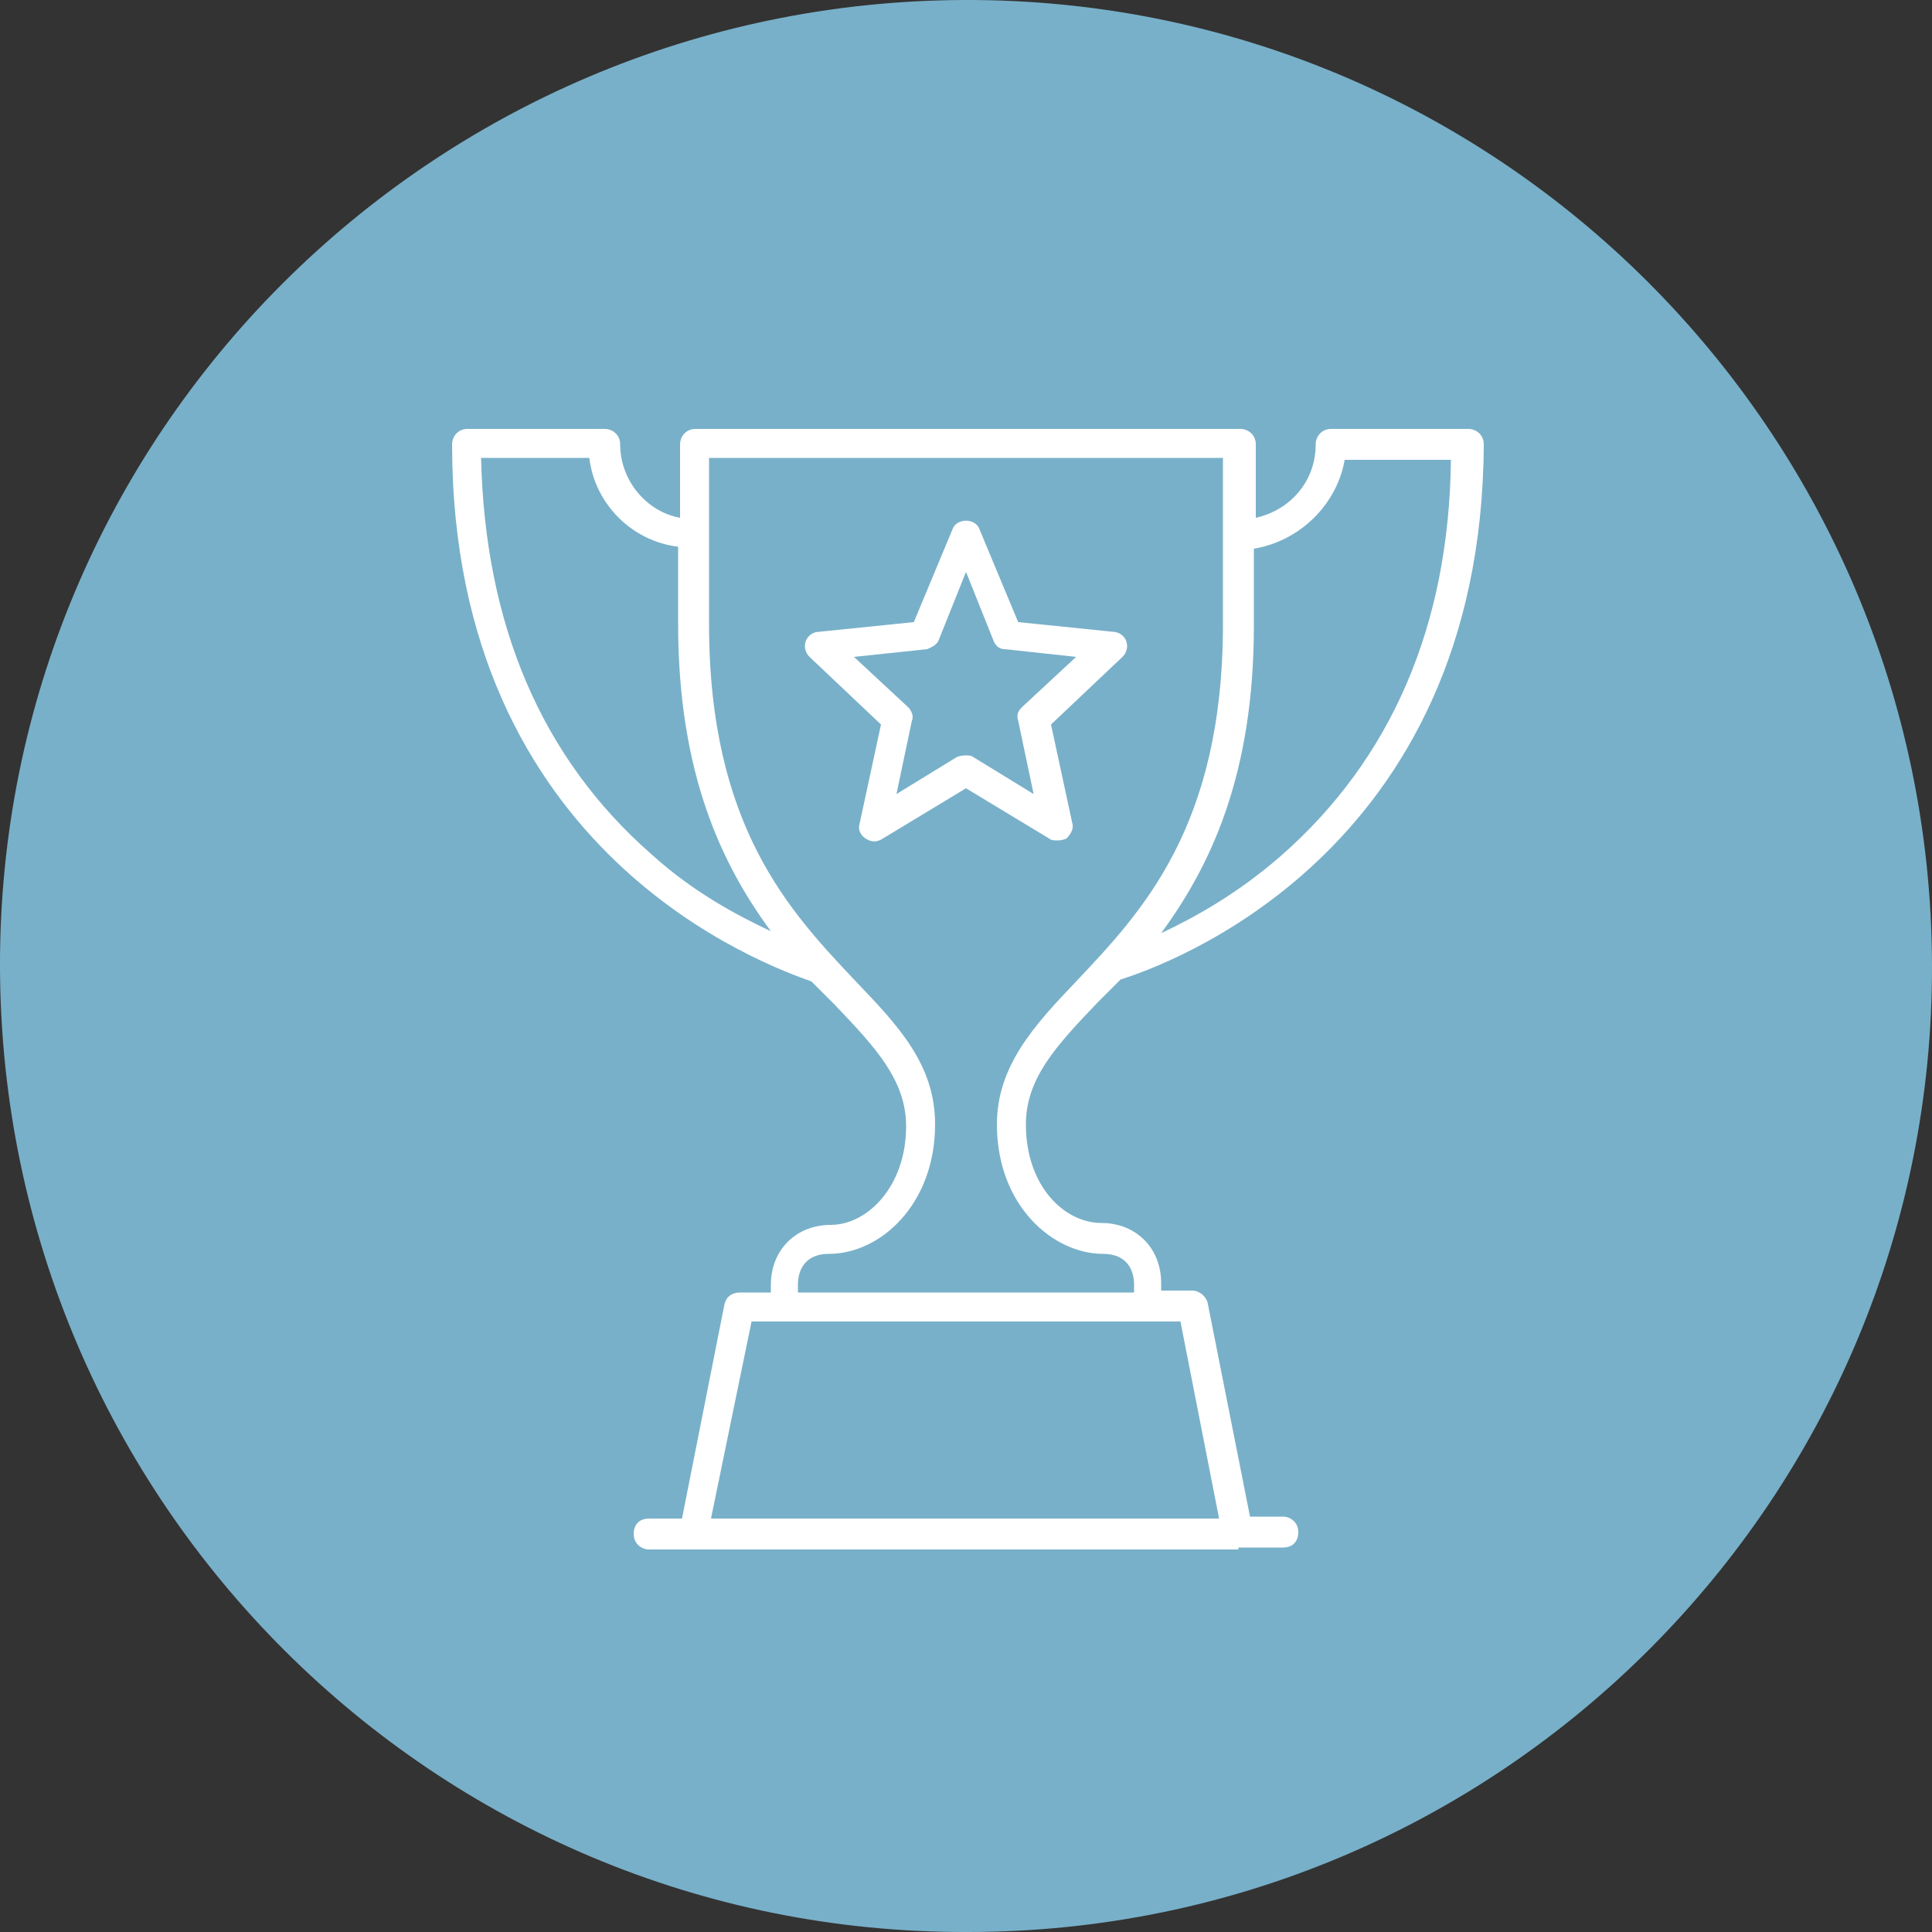 <?xml version="1.0" encoding="utf-8"?>
<!-- Generator: Adobe Illustrator 27.8.1, SVG Export Plug-In . SVG Version: 6.00 Build 0)  -->
<svg version="1.1" id="Ebene_1" xmlns="http://www.w3.org/2000/svg" xmlns:xlink="http://www.w3.org/1999/xlink" x="0px" y="0px"
	 viewBox="0 0 100 100" style="enable-background:new 0 0 100 100;" xml:space="preserve">
<rect x="0" y="0" width="100" height="100" fill="#333333" stroke="none"/>
<style type="text/css">
	.st0{fill:#78B0C9;}
	.st1{fill:none;stroke:#FFFFFF;stroke-width:1.559;stroke-linecap:round;stroke-linejoin:round;stroke-miterlimit:10;}
	.st2{fill:#FFFFFF;}
</style>
<g>
	<g>
		<path class="st0" d="M100,49.9c0.1,27.6-22.3,50.1-49.9,50.1C22.5,100.1,0.1,77.7,0,50.1C-0.1,22.5,22.3,0.1,49.9,0
			C77.5-0.1,99.9,22.3,100,49.9"/>
	</g>
	<g>
		<path class="st2" d="M64.1,80.2C64.1,80.2,64.1,80.2,64.1,80.2H35.9c0,0,0,0,0,0h-2.3c-0.4,0-0.8-0.3-0.8-0.8s0.3-0.8,0.8-0.8h1.7
			l2.2-11.1c0.1-0.4,0.4-0.6,0.8-0.6h1.6v-0.4c0-1.8,1.3-3.1,3.1-3.1c1.9,0,3.9-2,3.9-5.1c0-2.4-1.6-4.1-3.7-6.3
			c-0.4-0.4-0.8-0.8-1.2-1.2C39.8,50,23.4,44.3,23.4,23c0-0.4,0.3-0.8,0.8-0.8h7.1c0.4,0,0.8,0.3,0.8,0.8c0,1.9,1.4,3.5,3.1,3.8V23
			c0-0.4,0.3-0.8,0.8-0.8h28.2c0.4,0,0.8,0.3,0.8,0.8v3.8c1.8-0.4,3.1-1.9,3.1-3.8c0-0.4,0.3-0.8,0.8-0.8h7.1c0.4,0,0.8,0.3,0.8,0.8
			C76.7,44.3,60.2,50,58,50.7c-0.4,0.4-0.8,0.8-1.2,1.2c-2.1,2.2-3.7,3.9-3.7,6.3c0,3.2,2,5.1,3.9,5.1c1.8,0,3.1,1.3,3.1,3.1v0.4
			h1.6c0.4,0,0.7,0.3,0.8,0.6l2.2,11.1h1.7c0.4,0,0.8,0.3,0.8,0.8s-0.3,0.8-0.8,0.8H64.1C64.1,80.2,64.1,80.2,64.1,80.2z M36.8,78.6
			h26.3l-2-10.2H38.9L36.8,78.6z M41.4,66.9h17.3v-0.4c0-0.8-0.4-1.6-1.6-1.6c-2.6,0-5.5-2.5-5.5-6.7c0-3,1.9-5.1,4.1-7.4
			c3.4-3.6,7.6-8,7.6-18.5v-8.6H36.7v8.6c0,10.5,4.2,14.9,7.6,18.5c2.2,2.3,4.1,4.3,4.1,7.4c0,4.1-2.8,6.7-5.5,6.7
			c-1.2,0-1.6,0.8-1.6,1.6V66.9z M64.9,28.4v4c0,7.8-2.3,12.5-4.8,15.9c1.7-0.8,3.9-2,6.2-4c5.7-5,8.7-11.9,8.8-20.5h-5.5
			C69.2,26.1,67.3,28,64.9,28.4z M24.9,23.7c0.2,8.6,3.1,15.5,8.8,20.5c2.2,2,4.5,3.2,6.2,4c-2.5-3.4-4.8-8.1-4.8-15.9v-4
			c-2.4-0.3-4.3-2.2-4.6-4.6H24.9z M54.7,43.5c-0.1,0-0.3,0-0.4-0.1L50,40.8l-4.3,2.6c-0.3,0.2-0.6,0.2-0.9,0
			c-0.3-0.2-0.4-0.5-0.3-0.8l1.1-5.1L41.9,34c-0.2-0.2-0.3-0.5-0.2-0.8c0.1-0.3,0.4-0.5,0.7-0.5l4.9-0.5l2-4.8
			c0.2-0.6,1.2-0.6,1.4,0l2,4.8l4.9,0.5c0.3,0,0.6,0.2,0.7,0.5c0.1,0.3,0,0.6-0.2,0.8l-3.7,3.5l1.1,5.1c0.1,0.3-0.1,0.6-0.3,0.8
			C55,43.5,54.8,43.5,54.7,43.5z M50,39.1c0.1,0,0.3,0,0.4,0.1l3.1,1.9l-0.8-3.8c-0.1-0.3,0-0.5,0.2-0.7l2.8-2.6l-3.7-0.4
			c-0.3,0-0.5-0.2-0.6-0.5L50,29.6l-1.4,3.5c-0.1,0.3-0.4,0.4-0.6,0.5L44.2,34l2.8,2.6c0.2,0.2,0.3,0.5,0.2,0.7l-0.8,3.8l3.1-1.9
			C49.7,39.1,49.9,39.1,50,39.1z"/>
	</g>
</g>
</svg>
